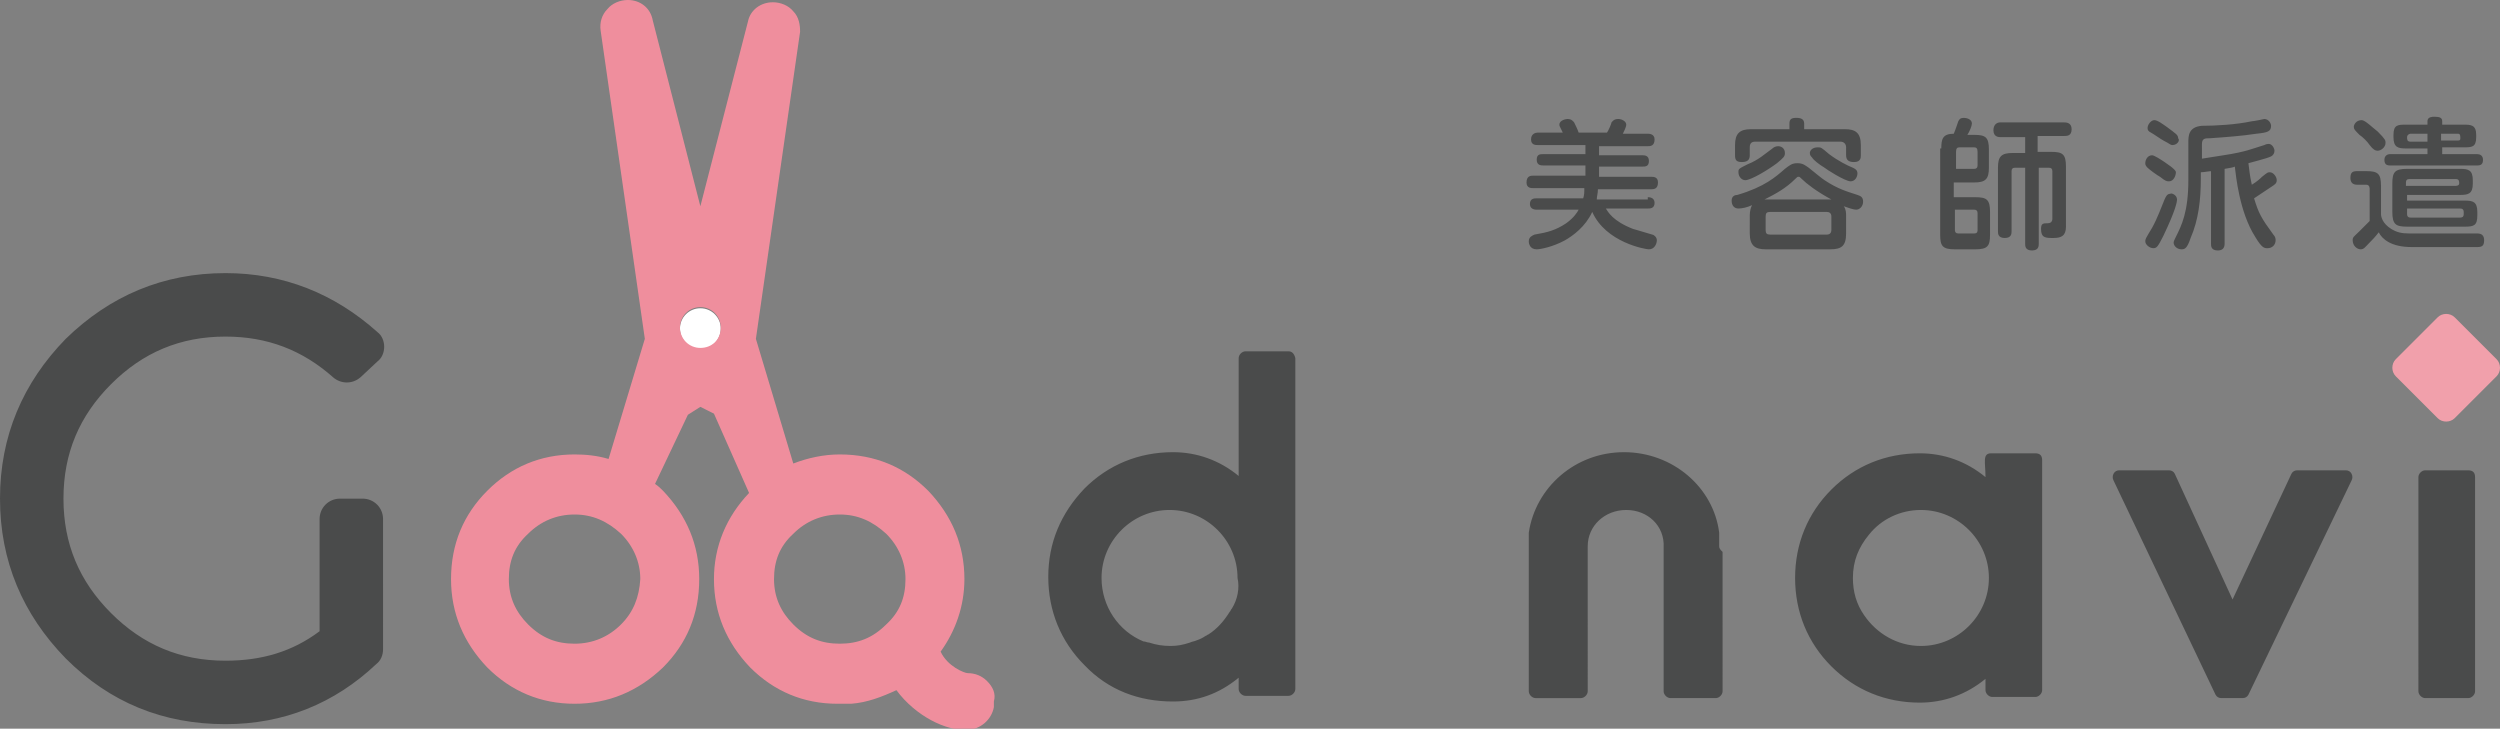 <svg id="レイヤー_1" xmlns="http://www.w3.org/2000/svg" width="220.6" height="64.3" viewBox="0 0 220.6 64.3"><rect x="0" y="0" width="220.6" height="64.3" fill="#808080" stroke="none"/><style>.st0{fill:#4a4b4b}.st1{fill:#f1a0ab}.st2{fill:#fff}.st3{fill:#ef8e9d}</style><path class="st0" d="M145.4 17.4c.1 0 .6 0 .6.5s-.4.5-.6.5h-3.7c.2.3.6 1.1 2.4 1.8.3.1.4.1 1.7.5.1 0 .4.2.4.5s-.2.8-.7.8c-.3 0-3.8-.6-5-3.3-.6 1.3-1.7 2.1-2.4 2.5-1.1.6-2.2.8-2.5.8-.6 0-.7-.5-.7-.7 0-.4.3-.5.5-.6 1.2-.2 1.9-.4 2.8-1 .7-.5 1-1 1.1-1.2h-3.7c-.1 0-.6 0-.6-.5s.4-.5.6-.5h4.1c.1-.3.1-.5.1-.9h-4.5c-.2 0-.6 0-.6-.5 0-.6.4-.6.6-.6h4.6v-.9h-3.7c-.2 0-.6 0-.6-.5s.3-.5.6-.5h3.7v-.8h-4.2c-.2 0-.6 0-.6-.5s.4-.6.6-.6h2.2c-.3-.6-.3-.6-.3-.7 0-.4.6-.5.7-.5.4 0 .5.2.6.3.1.2.3.6.4.9h2.5c.1-.1.4-.8.4-.9.1-.1.2-.3.6-.3.3 0 .7.2.7.5 0 .2-.2.6-.3.8h2.2c.1 0 .6 0 .6.5 0 .6-.4.6-.6.6h-4.3v.8h3.8c.2 0 .6 0 .6.5s-.3.5-.6.5h-3.8v.9h4.6c.2 0 .6 0 .6.5 0 .6-.4.6-.6.6H141c0 .4-.1.6-.1.9h4.5zm9 1.6c0-.4.1-.7.2-.9-.4.2-.9.3-1.2.3-.4 0-.6-.3-.6-.7 0-.4.3-.5.5-.5 2.4-.7 3.4-1.6 4.2-2.3.4-.3.6-.5 1.1-.5.5 0 .7.2 1 .4 1 .8 1.1.9 1.4 1.1 1.2.8 2 1 2.9 1.3.3.1.5.2.5.6 0 .4-.3.7-.6.7s-.8-.2-1.1-.3c.2.3.2.6.2.9v1.5c0 1.1-.4 1.4-1.4 1.4h-5.7c-.9 0-1.4-.3-1.4-1.4V19zm8.4-7.6c.9 0 1.4.3 1.4 1.4v.9c0 .2 0 .6-.6.6-.5 0-.7-.2-.7-.6V13c0-.3-.2-.5-.5-.5h-7.5c-.3 0-.5.1-.5.5v.7c0 .3-.1.6-.7.6-.5 0-.6-.2-.6-.6v-.9c0-1 .4-1.4 1.4-1.4h3.4v-.5c0-.4.2-.5.6-.5.4 0 .7.1.7.5v.5h3.6zm-6 3c-.8.6-2.3 1.5-2.8 1.5-.3 0-.6-.3-.6-.7 0-.3 0-.3.8-.7 1-.4 1.5-.9 2.2-1.4.1-.1.3-.2.5-.2.3 0 .6.2.6.6 0 .3-.1.4-.7.9zm4.8 3.2c-1.3-.7-2.2-1.4-2.6-1.8-.2-.2-.2-.2-.3-.2-.1 0-.1 0-.3.2-.8.8-1.7 1.3-2.7 1.8h5.9zm0 1.5c0-.3-.2-.4-.4-.4h-5c-.3 0-.4.1-.4.4v1.2c0 .3.1.4.4.4h5c.3 0 .4-.2.4-.4v-1.2zm-.2-5.5c.8.6 1.6 1 2.1 1.2.2.1.4.2.4.5s-.2.7-.6.7c-.5 0-2.2-1.1-2.3-1.2-.5-.3-1-.7-1.1-.9-.1-.1-.2-.2-.2-.4s.2-.5.7-.5c.3 0 .3 0 1 .6zm9.9-.5c0-.8.1-1.3 1.1-1.3.1-.2.4-1.1.4-1.1.1-.2.2-.3.5-.3.2 0 .7.1.7.5 0 .2-.2.7-.4 1h.6c1 0 1.3.2 1.3 1.3v1.6c0 1-.3 1.3-1.3 1.3h-1.8v1.3h1.9c1 0 1.3.2 1.3 1.3v2c0 1-.2 1.3-1.3 1.3h-1.8c-1.1 0-1.3-.3-1.3-1.3v-7.6zm1.2 1.8h1.7c.2 0 .3-.1.3-.3v-1.2c0-.3-.1-.4-.3-.4h-1.3c-.2 0-.3.1-.3.4v1.5zm0 3.5v1.9c0 .2.1.3.3.3h1.4c.3 0 .3-.2.3-.3v-1.5c0-.2-.1-.3-.3-.3h-1.7zm7.4 3.1c0 .2 0 .6-.6.6s-.6-.4-.6-.6v-6.7h-.9c-.2 0-.3.1-.3.3v5.3c0 .2 0 .6-.6.6s-.6-.4-.6-.6v-5.6c0-1 .3-1.3 1.3-1.3h1.1v-1.4h-2.2c-.1 0-.6 0-.6-.6 0-.5.3-.7.6-.7h5.6c.2 0 .7 0 .7.6s-.4.6-.7.6h-2.3v1.4h1.2c1 0 1.3.2 1.3 1.3V20c0 .8-.4 1-1.1 1-.7 0-1.1 0-1.1-.8 0-.5.2-.5.6-.5.2 0 .4-.1.4-.4v-4.2c0-.2-.1-.3-.3-.3h-.9v6.7zm12.2-3.9c0 .2-.1.9-1.2 3.2-.5 1-.6 1.1-.9 1.1-.3 0-.7-.3-.7-.6 0-.2 0-.2.6-1.2.5-.9.8-1.8 1.1-2.5.1-.2.2-.5.5-.5.1-.1.6.1.6.5zm-.7-1.6c-.2 0-.3 0-.8-.4-.2-.1-.9-.6-1.1-.8-.2-.2-.2-.3-.2-.4 0-.3.2-.7.6-.7.2 0 .8.4 1.1.6.9.6 1 .8 1 .9 0 .3-.2.8-.6.8zm.3-3.2c-.2 0-.2-.1-.8-.4-.2-.1-.9-.6-1.1-.7s-.3-.2-.3-.4c0-.3.3-.7.6-.7s.8.4 1.1.6c.8.6 1 .7 1 1 .2.2-.1.6-.5.6zm3.5 2.3c-.3 0-.7.1-1 .1v.6c0 1.8-.2 3.6-.9 5.2-.3.9-.5 1-.8 1-.4 0-.7-.3-.7-.6 0-.1.1-.3.2-.5.5-1 1.1-2.2 1.1-5v-3.3c0-.6 0-1.4 1.2-1.5 1.2 0 3-.1 4.4-.4.2 0 1.1-.2 1.1-.2.4 0 .6.4.6.6 0 .5-.3.6-1.3.7-1.3.2-2.7.3-4.1.4-.4 0-.7 0-.7.5V14c.6-.1 1.3-.2 1.9-.3 2-.3 2.6-.6 3.6-.9.2-.1.3-.1.4-.1.3 0 .5.4.5.6 0 .2-.1.4-.3.5-.4.2-1.7.5-2 .6.1.7.1 1 .3 1.9.5-.3.8-.6.9-.7.5-.4.5-.4.7-.4.3 0 .6.4.6.7 0 .3-.2.4-.5.6l-1.5 1c.4 1.3.6 1.7 1.7 3.2.2.2.2.4.2.5 0 .4-.3.7-.7.7-.3 0-.5 0-1.1-1-1.4-2.2-1.7-5.4-1.8-6.2-.2.1-.4.1-.9.2v6.6c0 .4-.2.6-.6.6-.6 0-.6-.4-.6-.6v-6.4zm23.4 5.5c.4 0 .6.2.6.6 0 .5-.2.6-.6.6h-5.8c-1.8 0-2.6-.7-2.9-1.3-.3.4-.7.8-.8.9-.4.4-.5.6-.8.6-.3 0-.7-.3-.7-.8 0-.3.1-.3.6-.8l.9-.9v-2.8c0-.1 0-.4-.3-.4h-.8c-.4 0-.6-.2-.6-.6 0-.5.2-.6.6-.6h.8c1 0 1.3.2 1.3 1.3v2.5c0 .2.1.8.9 1.3.5.3.9.4 1.6.4h6zm-10.2-10c.3 0 1 .7 1.4 1 .7.7.7.8.7 1 0 .4-.4.7-.7.7-.2 0-.4-.1-.7-.5-.2-.3-.6-.7-.9-.9-.4-.4-.5-.5-.5-.7 0-.2.2-.6.7-.6zm7 3h3.2c.2 0 .5.1.5.5s-.2.5-.5.5h-7.7c-.3 0-.5-.1-.5-.5 0-.3.2-.5.5-.5h3.3v-.5h-1.9c-.7 0-1.1-.1-1.1-1v-.2c0-.9.4-.9 1.1-.9h1.9v-.3c0-.2.1-.4.6-.4s.7.1.7.4v.3h1.9c.6 0 1.1 0 1.1.9v.2c0 .9-.4.9-1.1.9h-1.9v.6zm-3 4.1h5.1c.7 0 1.1.1 1.1 1v.3c0 .9-.3 1-1.1 1h-5.1c-1 0-1.3-.2-1.3-1.3v-2.5c0-1 .2-1.3 1.3-1.3h4.7c.7 0 1.1.1 1.1 1v.3c0 .9-.4 1-1.1 1h-4.7v.5zm1.8-5.3v-.6h-1.5c-.1 0-.3.1-.3.3 0 .2 0 .4.3.4h1.5zm-1.8 4h4.3c.2 0 .3-.1.3-.2 0-.2 0-.4-.3-.4h-4.1c-.2 0-.3.1-.3.3v.3zm0 2.1v.4c0 .2.1.3.3.3h4.4c.2 0 .3-.1.3-.3v-.2c0-.2-.1-.3-.3-.3h-4.7zm3-6.1h1.5c.2 0 .2-.1.2-.2 0-.2 0-.4-.2-.4h-1.5v.6z"/><path class="st1" d="M220.3 31.7c.4.4.4 1.1 0 1.5l-3.7 3.7c-.4.4-1.1.4-1.5 0l-3.7-3.7c-.4-.4-.4-1.1 0-1.5l3.7-3.7c.4-.4 1.1-.4 1.5 0l3.7 3.7z"/><path class="st0" d="M207 41.5h-4.3c-.2 0-.4.1-.5.3L197 52.9l-5.1-11.1c-.1-.2-.3-.3-.5-.3H187c-.2 0-.4.1-.5.3-.1.2-.1.4 0 .6l9 18.9c.1.2.3.3.5.3h1.9c.2 0 .4-.1.5-.3l9.1-18.9c.1-.2.1-.4 0-.6-.1-.2-.3-.3-.5-.3zm10.8 0H214c-.3 0-.6.3-.6.6V61c0 .3.3.6.6.6h3.8c.3 0 .6-.3.6-.6V42.1c0-.4-.2-.6-.6-.6zm-66.1 6.7V48h-.6.6v-1c-.5-4-4.1-7.1-8.4-7.1s-7.8 3.1-8.4 7.1v14c0 .3.3.6.6.6h4c.3 0 .6-.3.6-.6V48.2c0-1.8 1.5-3.2 3.4-3.2s3.4 1.4 3.3 3.3V61c0 .3.3.6.6.6h4c.3 0 .6-.3.6-.6V48.7c-.2-.2-.3-.3-.3-.5zm-.7-1.1zM32 44h-2c-1 0-1.8.8-1.8 1.8v9.9c-2.4 1.8-5.1 2.6-8.3 2.6-4 0-7.3-1.4-10.1-4.2C7 51.3 5.6 48 5.6 44S7 36.7 9.8 33.9c2.8-2.8 6.1-4.2 10.1-4.2 3.7 0 6.8 1.2 9.5 3.6.7.6 1.7.6 2.4 0l1.5-1.4c.4-.3.6-.8.6-1.3s-.2-1-.6-1.3c-3.8-3.4-8.3-5.2-13.4-5.2-5.5 0-10.2 2-14.1 5.8C2 33.8 0 38.5 0 44s2 10.2 5.8 14.1c3.9 3.9 8.6 5.8 14.1 5.8 5.1 0 9.6-1.8 13.3-5.3.4-.3.6-.8.6-1.3V45.8c0-1-.8-1.8-1.8-1.8zm81.7-13h-3.8c-.3 0-.6.3-.6.6V42c-1.7-1.4-3.7-2.1-5.8-2.1-3 0-5.7 1.1-7.8 3.2-2.1 2.2-3.2 4.8-3.2 7.8s1.1 5.7 3.2 7.8c2.1 2.2 4.8 3.2 7.8 3.2 2.2 0 4.1-.7 5.8-2.1v1c0 .3.3.6.6.6h3.8c.3 0 .6-.3.6-.6V31.6c-.1-.4-.3-.6-.6-.6zm-5 22.7c-.1.1-.1.2-.2.3-.5.8-1.1 1.5-1.9 2-.1 0-.1.1-.2.1-.3.2-.5.3-.8.4-.2.1-.4.1-.6.2-.6.2-1.1.3-1.7.3-.7 0-1.3-.1-1.9-.3-.2 0-.3-.1-.5-.1-2.2-.9-3.7-3.1-3.7-5.6 0-3.3 2.7-6 6-6s6 2.7 6 6c.2.9 0 1.9-.5 2.7zM179.6 40h-3.9c-.8 0-.5.8-.5 2.1-1.7-1.4-3.7-2.1-5.8-2.1-3 0-5.7 1.1-7.8 3.2-2.1 2.1-3.2 4.8-3.2 7.8s1.1 5.7 3.2 7.8c2.1 2.1 4.8 3.2 7.8 3.2 2.1 0 4.1-.7 5.8-2.1v1c0 .3.3.6.6.6h3.8c.3 0 .6-.3.6-.6V40.6c0-.4-.2-.6-.6-.6zm-10.1 17c-2.1 0-3.9-1.1-5-2.7-.7-1-1-2.1-1-3.3 0-1.5.5-2.7 1.4-3.8 1.1-1.4 2.8-2.2 4.6-2.2 3.3 0 6 2.7 6 6s-2.7 6-6 6z"/><circle class="st2" cx="61.8" cy="29" r="1.8"/><path class="st3" d="M87.1 60.1c-.5-.5-1.1-.7-1.7-.7-.3 0-1.8-.6-2.4-1.9 1.3-1.8 2.1-4 2.1-6.4 0-3-1.1-5.6-3.2-7.8-2.1-2.1-4.7-3.2-7.8-3.2-1.4 0-2.8.3-4.1.8l-3.3-11 3.9-27.1c0-.6-.1-1.3-.6-1.8-.4-.5-1.1-.8-1.8-.8-1.1 0-2 .7-2.2 1.7l-4.2 16.3-4.2-16.4C57.4.7 56.5 0 55.4 0c-.7 0-1.4.3-1.8.8-.5.5-.7 1.2-.6 1.9l3.9 27.2-3.2 10.6c-1-.3-2-.4-3-.4-3 0-5.6 1.1-7.7 3.2-2.1 2.1-3.2 4.7-3.2 7.8 0 3 1.1 5.6 3.2 7.8 2.1 2.1 4.7 3.2 7.7 3.2s5.6-1.1 7.8-3.2c2.1-2.1 3.2-4.7 3.2-7.8 0-3-1.1-5.6-3.2-7.8-.2-.2-.4-.4-.7-.6l2.9-6.1 1.1-.7 1.2.6 3.1 7c-2 2.1-3.1 4.7-3.1 7.6 0 3 1.1 5.6 3.2 7.8 2.1 2.1 4.7 3.2 7.7 3.2h1.2c1.4-.1 2.7-.6 4-1.2 1.7 2.3 4.4 3.6 6.2 3.5 1.2 0 2.2-.9 2.4-2v-.5c.2-.7-.1-1.3-.6-1.8zm-32.3-5c-1.1 1.1-2.5 1.7-4.1 1.7-1.6 0-2.9-.5-4.1-1.7-1.1-1.1-1.7-2.4-1.7-4s.5-2.9 1.7-4c1.1-1.1 2.5-1.7 4.1-1.7 1.6 0 2.9.6 4.1 1.7 1.1 1.1 1.7 2.5 1.7 4-.1 1.6-.6 2.9-1.7 4zm7-24.4c-1 0-1.8-.8-1.8-1.8s.8-1.8 1.8-1.8 1.8.8 1.8 1.8c0 1.1-.8 1.8-1.8 1.8zm12.3 26.1c-1.6 0-2.9-.5-4.1-1.7-1.1-1.1-1.7-2.4-1.7-4s.5-2.9 1.7-4c1.1-1.1 2.5-1.7 4.1-1.7s2.9.6 4.1 1.7c1.1 1.1 1.7 2.5 1.7 4 0 1.6-.5 2.9-1.7 4-1.2 1.2-2.5 1.7-4.1 1.7z"/></svg>